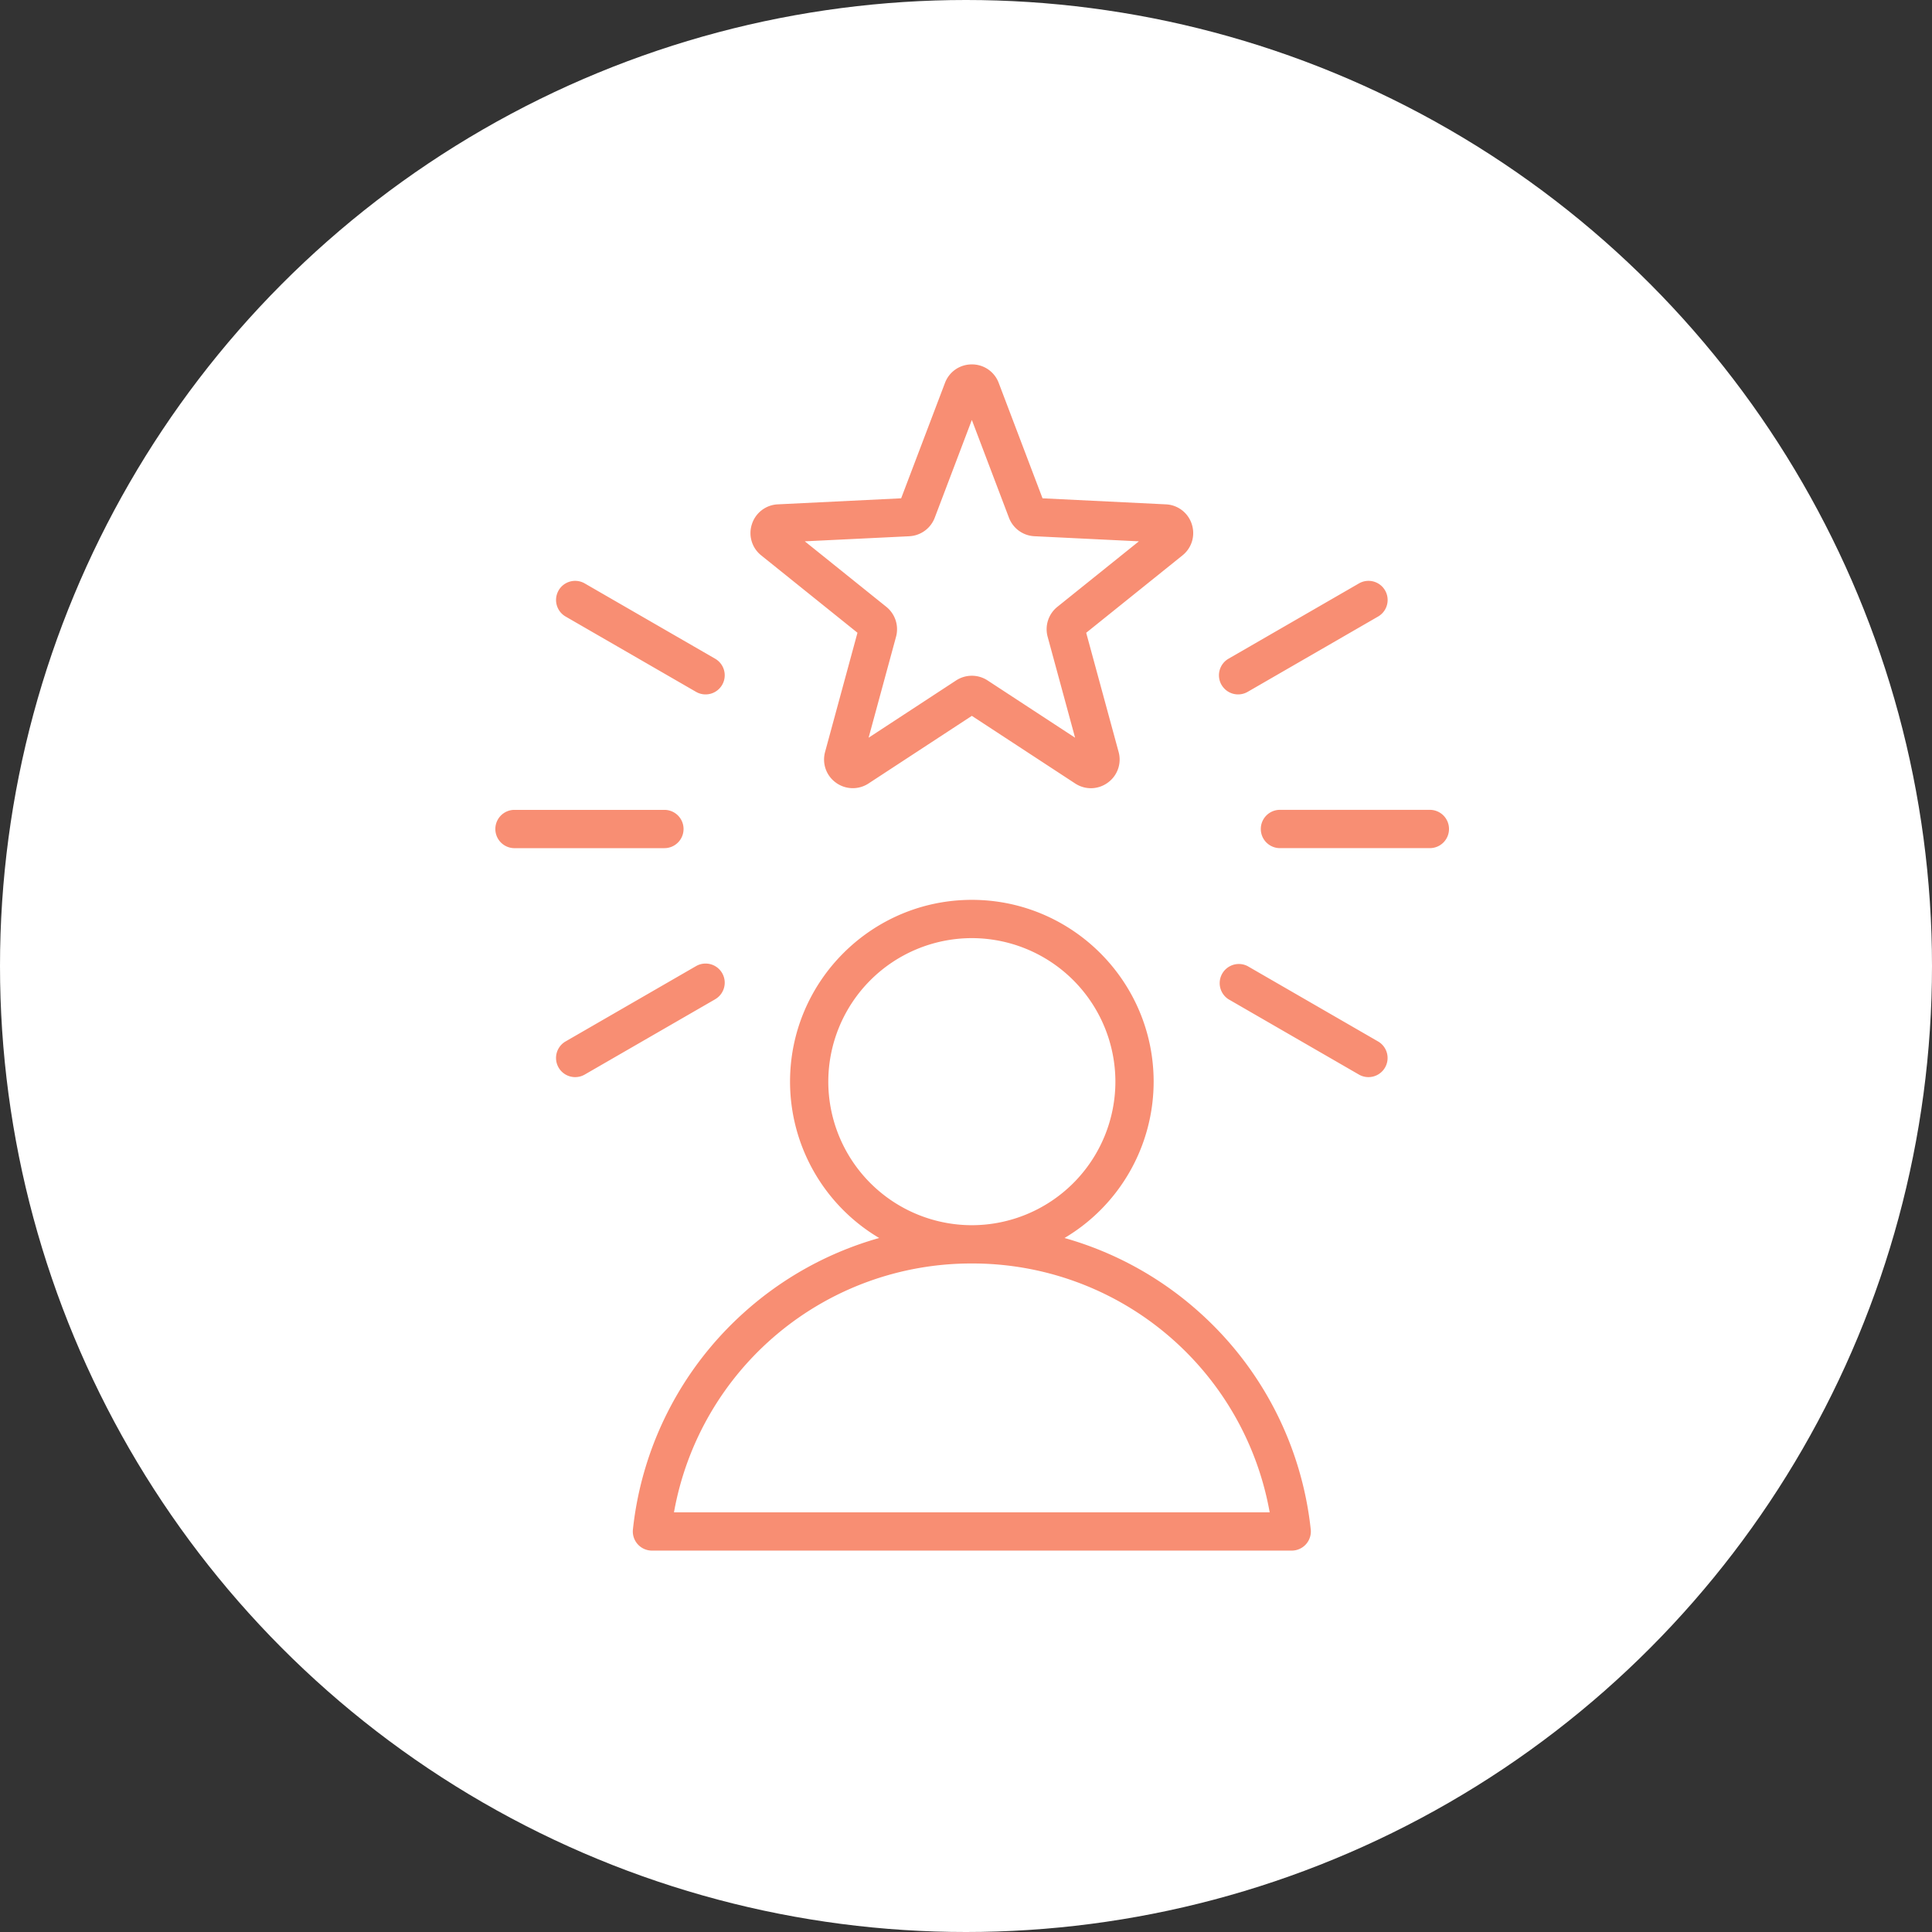 <svg width="80" height="80" fill="none" xmlns="http://www.w3.org/2000/svg"><rect width="100%" height="100%" fill="#333333" stroke="none"/><circle cx="40" cy="40" r="40" fill="#fff"/><path d="M49.705 54.376a14.081 14.081 0 0 0-5.626-3.113 7.53 7.53 0 0 0 3.691-6.474c0-4.15-3.377-7.528-7.528-7.528s-7.528 3.377-7.528 7.528a7.53 7.53 0 0 0 3.691 6.474 14.082 14.082 0 0 0-5.627 3.113 14.083 14.083 0 0 0-4.57 8.954.793.793 0 0 0 .788.877h26.491a.792.792 0 0 0 .788-.877 14.084 14.084 0 0 0-4.57-8.954Zm-15.407-9.587a5.95 5.95 0 0 1 5.944-5.943 5.95 5.95 0 0 1 5.944 5.944 5.95 5.95 0 0 1-5.943 5.943h-.002a5.95 5.95 0 0 1-5.943-5.944Zm-6.39 17.833a12.5 12.5 0 0 1 12.333-10.304h.002a12.5 12.5 0 0 1 12.332 10.304H27.91Zm3.613-39.624 3.985 3.203-1.341 4.934c-.13.481.045.982.449 1.274a1.186 1.186 0 0 0 1.35.033l4.278-2.8 4.278 2.8c.417.273.947.26 1.35-.033a1.18 1.18 0 0 0 .449-1.274l-1.342-4.933 3.986-3.204c.388-.312.54-.82.386-1.294a1.18 1.18 0 0 0-1.074-.82l-5.106-.25-1.815-4.78a1.18 1.18 0 0 0-1.112-.765c-.499 0-.935.3-1.112.765l-1.815 4.78-5.107.25a1.18 1.18 0 0 0-1.073.82 1.18 1.18 0 0 0 .386 1.294Zm6.13-.794a1.19 1.19 0 0 0 1.054-.765l1.537-4.05 1.537 4.05a1.189 1.189 0 0 0 1.054.765l4.326.211-3.376 2.713a1.188 1.188 0 0 0-.402 1.24l1.136 4.179-3.624-2.372a1.19 1.19 0 0 0-1.302 0l-3.624 2.372 1.136-4.18a1.19 1.19 0 0 0-.402-1.239l-3.376-2.713 4.325-.21ZM27.512 35.12h-6.236a.793.793 0 0 1 0-1.585h6.236a.792.792 0 0 1 0 1.585ZM23.13 24.448a.792.792 0 0 1 1.082-.29l5.401 3.118a.792.792 0 1 1-.792 1.372l-5.4-3.118a.792.792 0 0 1-.29-1.082Zm6.483 16.93-5.4 3.117a.792.792 0 1 1-.793-1.372l5.401-3.118a.792.792 0 0 1 .792 1.372Zm27.738 2.827a.792.792 0 0 1-1.082.29l-5.4-3.118a.793.793 0 0 1 .792-1.372l5.4 3.118a.792.792 0 0 1 .29 1.082ZM60 34.327a.792.792 0 0 1-.792.792h-6.236a.793.793 0 0 1 0-1.585h6.236a.792.792 0 0 1 .792.793Zm-9.42-5.969a.793.793 0 0 1 .29-1.082l5.401-3.118a.792.792 0 0 1 .792 1.372l-5.4 3.118a.792.792 0 0 1-1.082-.29Z" fill="#F88E73"/></svg>